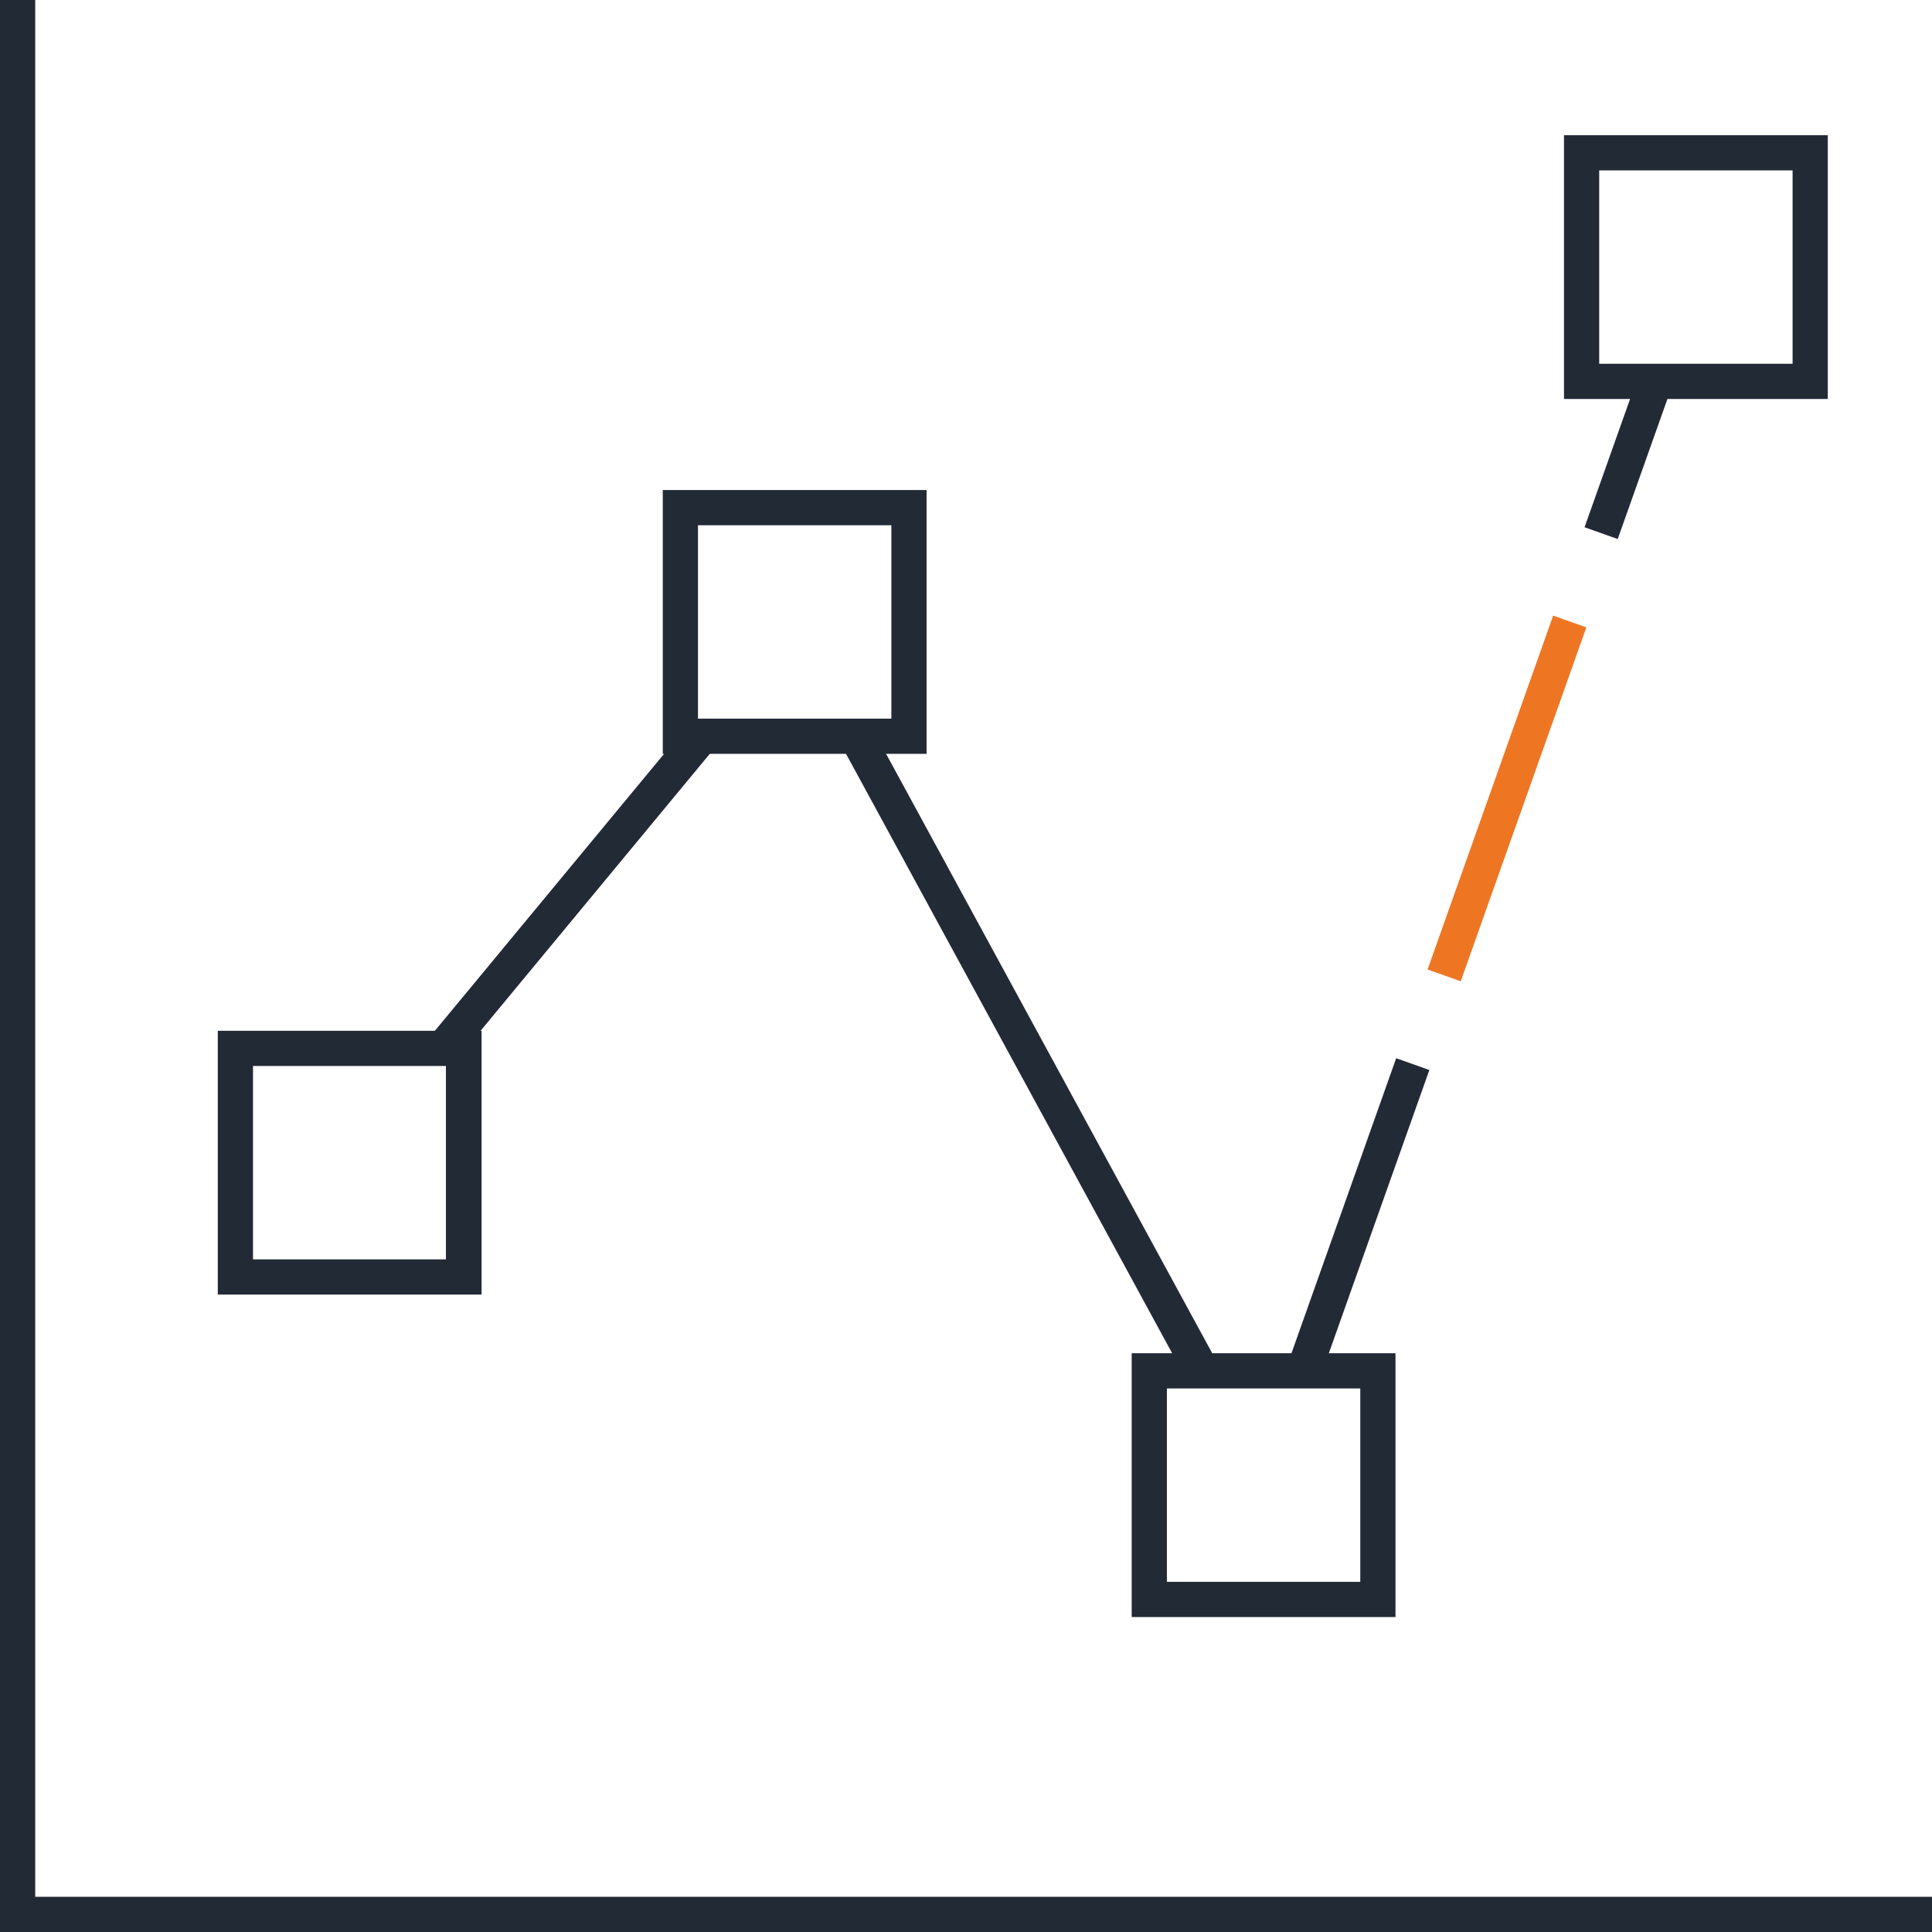 <?xml version="1.0" encoding="UTF-8"?> <svg xmlns="http://www.w3.org/2000/svg" id="Layer_2" data-name="Layer 2" viewBox="0 0 41.16 41.16"><defs><style> .cls-1 { fill: #f37b20; } .cls-2 { fill: #ee7623; } .cls-3 { fill: #222a36; } </style></defs><g id="Artwork"><g><line class="cls-1" x1="11.73" y1="32.29" x2="12.13" y2="32.78"></line><rect class="cls-3" x="32.97" y="9.37" width="3.44" height=".75" transform="translate(13.9 39.17) rotate(-70.46)"></rect><rect class="cls-2" x="28.11" y="16.64" width="8" height=".75" transform="translate(5.33 41.58) rotate(-70.46)"></rect><rect class="cls-3" x="25.48" y="25.56" width="6.92" height=".75" transform="translate(-5.18 44.53) rotate(-70.46)"></rect><rect class="cls-3" x="21.55" y="14.73" width=".75" height="15.44" transform="translate(-8.06 13.21) rotate(-28.55)"></rect><rect class="cls-3" x="7.86" y="18.67" width="8.61" height=".75" transform="translate(-10.26 16.27) rotate(-50.39)"></rect><polygon class="cls-3" points="41.16 41.16 0 41.16 0 0 .75 0 .75 40.41 41.16 40.41 41.16 41.16"></polygon><path class="cls-3" d="M10.25,27.58H4.64v-5.62h5.62v5.62Zm-4.87-.75h4.12v-4.12H5.39v4.12Z"></path><path class="cls-3" d="M19.74,16.06h-5.62v-5.62h5.62v5.62Zm-4.87-.75h4.12v-4.12h-4.12v4.12Z"></path><path class="cls-3" d="M29.73,34.45h-5.62v-5.62h5.62v5.62Zm-4.87-.75h4.12v-4.12h-4.12v4.12Z"></path><path class="cls-3" d="M38.94,8.5h-5.62V2.88h5.62v5.62Zm-4.87-.75h4.12V3.63h-4.12V7.75Z"></path></g></g></svg> 